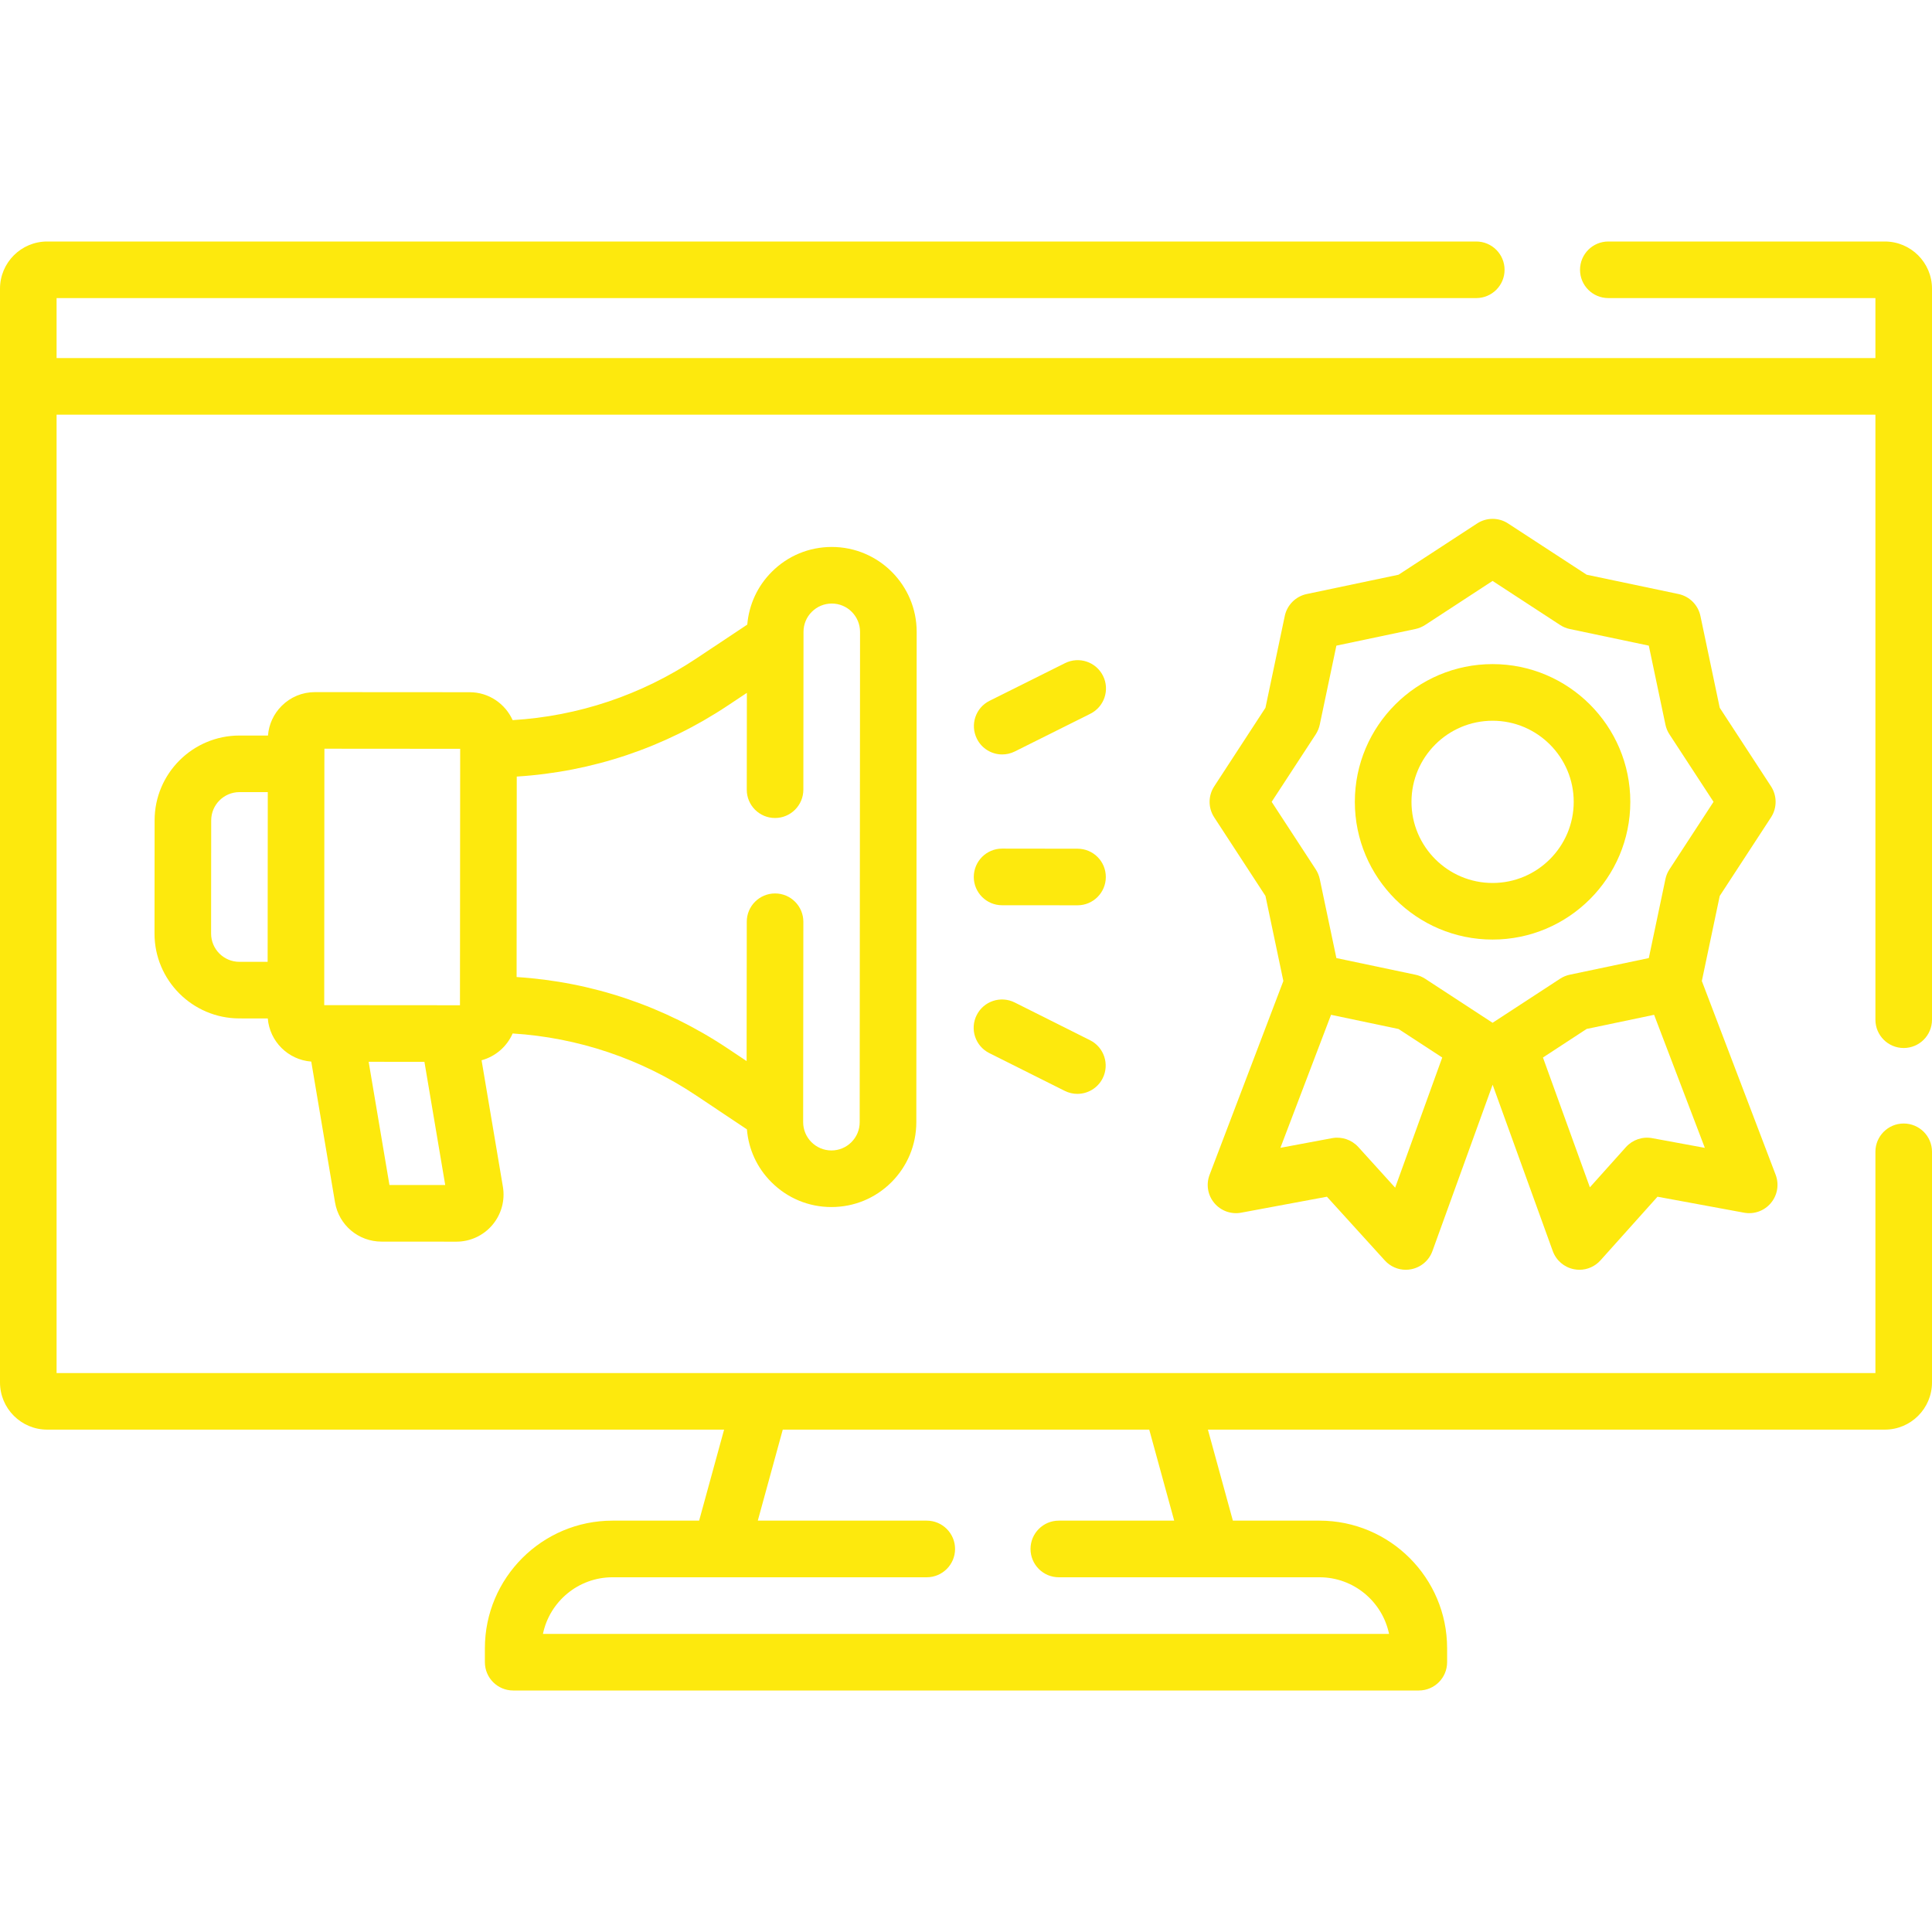 <svg width="38" height="38" viewBox="0 0 38 38" fill="none" xmlns="http://www.w3.org/2000/svg">
<g id="Capa_1">
<g id="Group">
<path id="Vector" d="M37.072 4.75H31.634C31.326 4.75 31.077 4.999 31.077 5.307C31.077 5.614 31.326 5.863 31.634 5.863H36.887V7.043H1.113V5.863H29.036C29.343 5.863 29.593 5.614 29.593 5.307C29.593 4.999 29.343 4.75 29.036 4.75H0.928C0.416 4.75 0 5.166 0 5.678V27.191C0 27.703 0.416 28.119 0.928 28.119H14.242L13.751 29.909H12.047C10.663 29.909 9.537 31.035 9.537 32.419V32.693C9.537 33.001 9.786 33.25 10.094 33.25H27.906C28.214 33.25 28.463 33.001 28.463 32.693V32.419C28.463 31.035 27.337 29.909 25.953 29.909H24.249L23.758 28.119H37.072C37.584 28.119 38 27.703 38 27.191V22.654C38 22.347 37.751 22.098 37.443 22.098C37.136 22.098 36.887 22.347 36.887 22.654V27.006L1.113 27.006V8.156H36.887V20.056C36.887 20.364 37.136 20.613 37.443 20.613C37.751 20.613 38 20.364 38 20.056V5.678C38 5.166 37.584 4.75 37.072 4.75ZM23.095 29.909H20.825C20.518 29.909 20.269 30.159 20.269 30.466C20.269 30.773 20.518 31.023 20.825 31.023H25.953C26.626 31.023 27.19 31.502 27.321 32.137H10.679C10.81 31.502 11.374 31.023 12.047 31.023H18.228C18.535 31.023 18.785 30.773 18.785 30.466C18.785 30.159 18.535 29.909 18.228 29.909H14.905L15.396 28.119H22.604L23.095 29.909Z" fill="#FDE90D"/>
<path id="Vector_2" d="M10.083 20.327C11.372 20.408 12.612 20.825 13.692 21.546L14.691 22.213C14.723 22.605 14.89 22.97 15.172 23.251C15.487 23.567 15.906 23.741 16.352 23.741H16.353C16.799 23.741 17.218 23.568 17.533 23.253C17.848 22.938 18.022 22.519 18.023 22.073L18.03 12.428C18.03 11.508 17.282 10.758 16.361 10.758C16.361 10.758 16.361 10.758 16.36 10.758C15.915 10.758 15.496 10.931 15.181 11.246C14.899 11.527 14.731 11.893 14.698 12.285L13.698 12.95C12.615 13.671 11.374 14.086 10.083 14.164C9.937 13.841 9.614 13.615 9.237 13.615L6.196 13.613C6.195 13.613 6.195 13.613 6.195 13.613C5.947 13.613 5.715 13.709 5.54 13.884C5.382 14.042 5.288 14.247 5.271 14.467L4.711 14.467C4.711 14.467 4.711 14.467 4.71 14.467C3.79 14.467 3.041 15.215 3.041 16.135L3.039 18.361C3.038 19.281 3.787 20.03 4.707 20.031L5.267 20.032C5.304 20.485 5.668 20.846 6.122 20.88L6.589 23.647C6.664 24.095 7.048 24.42 7.503 24.421L8.976 24.422H8.977C9.25 24.422 9.508 24.302 9.685 24.093C9.861 23.884 9.937 23.61 9.891 23.34L9.472 20.854C9.746 20.78 9.971 20.584 10.083 20.327ZM14.315 13.877L14.69 13.628L14.688 15.532C14.687 15.839 14.936 16.089 15.244 16.089H15.244C15.551 16.089 15.8 15.84 15.801 15.533C15.801 15.309 15.804 12.673 15.804 12.427C15.804 12.278 15.862 12.139 15.967 12.034C16.072 11.929 16.212 11.871 16.36 11.871H16.361C16.667 11.871 16.916 12.121 16.916 12.428L16.909 22.072C16.909 22.221 16.851 22.36 16.746 22.465C16.641 22.57 16.502 22.628 16.353 22.628C16.353 22.628 16.353 22.628 16.352 22.628C16.046 22.627 15.797 22.378 15.797 22.071C15.797 21.924 15.801 18.303 15.801 18.13C15.801 17.823 15.552 17.573 15.245 17.573C15.245 17.573 15.244 17.573 15.244 17.573C14.937 17.573 14.688 17.822 14.688 18.129L14.685 20.87L14.31 20.62C13.068 19.791 11.643 19.311 10.161 19.217L10.164 15.274C11.646 15.182 13.072 14.705 14.315 13.877ZM9.051 14.728L9.047 19.755V19.755V19.755V19.772L6.377 19.77L6.38 15.025V15.024L6.381 14.726L9.051 14.728ZM4.152 18.361L4.154 16.136C4.154 15.829 4.404 15.58 4.71 15.58H4.71L5.267 15.58L5.264 18.918L4.708 18.918C4.401 18.918 4.152 18.668 4.152 18.361ZM7.66 23.308L7.251 20.884L8.348 20.885L8.757 23.308L7.66 23.308Z" fill="#FDE90D"/>
<path id="Vector_3" d="M21.194 16.693L19.71 16.691C19.71 16.691 19.71 16.691 19.71 16.691C19.403 16.691 19.154 16.94 19.153 17.248C19.153 17.555 19.402 17.805 19.709 17.805L21.193 17.806H21.194C21.501 17.806 21.75 17.557 21.75 17.25C21.751 16.942 21.502 16.693 21.194 16.693Z" fill="#FDE90D"/>
<path id="Vector_4" d="M21.695 13.293C21.557 13.017 21.223 12.906 20.948 13.043L19.463 13.784C19.188 13.921 19.077 14.255 19.214 14.53C19.311 14.726 19.508 14.839 19.712 14.839C19.796 14.839 19.881 14.82 19.961 14.78L21.445 14.039C21.72 13.902 21.832 13.568 21.695 13.293Z" fill="#FDE90D"/>
<path id="Vector_5" d="M21.44 20.46L19.957 19.717C19.682 19.58 19.348 19.691 19.21 19.966C19.072 20.241 19.183 20.575 19.458 20.713L20.942 21.456C21.021 21.496 21.107 21.515 21.19 21.515C21.395 21.515 21.591 21.402 21.689 21.207C21.826 20.932 21.715 20.598 21.44 20.46Z" fill="#FDE90D"/>
<path id="Vector_6" d="M23.883 23.661C24.012 23.816 24.215 23.889 24.412 23.852L26.099 23.538L27.238 24.792C27.345 24.91 27.495 24.975 27.65 24.975C27.686 24.975 27.722 24.971 27.758 24.964C27.95 24.926 28.108 24.791 28.174 24.607L29.357 21.338C29.357 21.338 29.357 21.338 29.358 21.338C29.358 21.338 29.358 21.338 29.359 21.338L30.541 24.607C30.608 24.791 30.766 24.927 30.958 24.964C30.994 24.971 31.029 24.975 31.065 24.975C31.221 24.975 31.372 24.909 31.479 24.79L32.601 23.538L34.303 23.852C34.501 23.889 34.703 23.816 34.832 23.661C34.961 23.506 34.996 23.295 34.925 23.107L33.473 19.295L33.825 17.622L34.834 16.076C34.954 15.891 34.954 15.652 34.834 15.467L33.825 13.921L33.445 12.114C33.399 11.899 33.231 11.73 33.015 11.684L31.208 11.304L29.662 10.296C29.477 10.175 29.238 10.175 29.053 10.296L27.508 11.304L25.701 11.684C25.485 11.73 25.316 11.899 25.27 12.114L24.89 13.921L23.882 15.467C23.761 15.652 23.761 15.891 23.882 16.076L24.89 17.622L25.242 19.295L23.791 23.107C23.719 23.295 23.754 23.507 23.883 23.661ZM32.496 22.386C32.305 22.351 32.11 22.418 31.98 22.562L31.271 23.353L30.348 20.8L31.207 20.238L32.534 19.96L33.532 22.577L32.496 22.386ZM25.88 14.442C25.917 14.384 25.944 14.32 25.958 14.253L26.285 12.699L27.838 12.372C27.906 12.358 27.97 12.331 28.028 12.294L29.357 11.426L30.687 12.294C30.744 12.331 30.809 12.358 30.876 12.372L32.43 12.699L32.757 14.253C32.771 14.32 32.797 14.384 32.835 14.442L33.703 15.771L32.835 17.101C32.797 17.159 32.771 17.223 32.757 17.29L32.43 18.844L30.876 19.171C30.809 19.185 30.744 19.212 30.687 19.249L29.357 20.117L28.028 19.249C27.97 19.212 27.906 19.185 27.838 19.171L26.285 18.844L25.958 17.29C25.944 17.223 25.917 17.159 25.88 17.101L25.012 15.771L25.88 14.442ZM26.18 19.96L27.507 20.239L28.367 20.8L27.441 23.36L26.715 22.559C26.585 22.417 26.39 22.351 26.201 22.386L25.184 22.576L26.18 19.96Z" fill="#FDE90D"/>
<path id="Vector_7" d="M29.357 18.48C30.851 18.48 32.066 17.265 32.066 15.771C32.066 14.278 30.851 13.062 29.357 13.062C27.864 13.062 26.648 14.278 26.648 15.771C26.648 17.265 27.864 18.48 29.357 18.48ZM29.357 14.176C30.237 14.176 30.953 14.892 30.953 15.771C30.953 16.651 30.237 17.367 29.357 17.367C28.478 17.367 27.762 16.651 27.762 15.771C27.762 14.892 28.477 14.176 29.357 14.176Z" fill="#FDE90D"/>
</g>
</g>
</svg>
